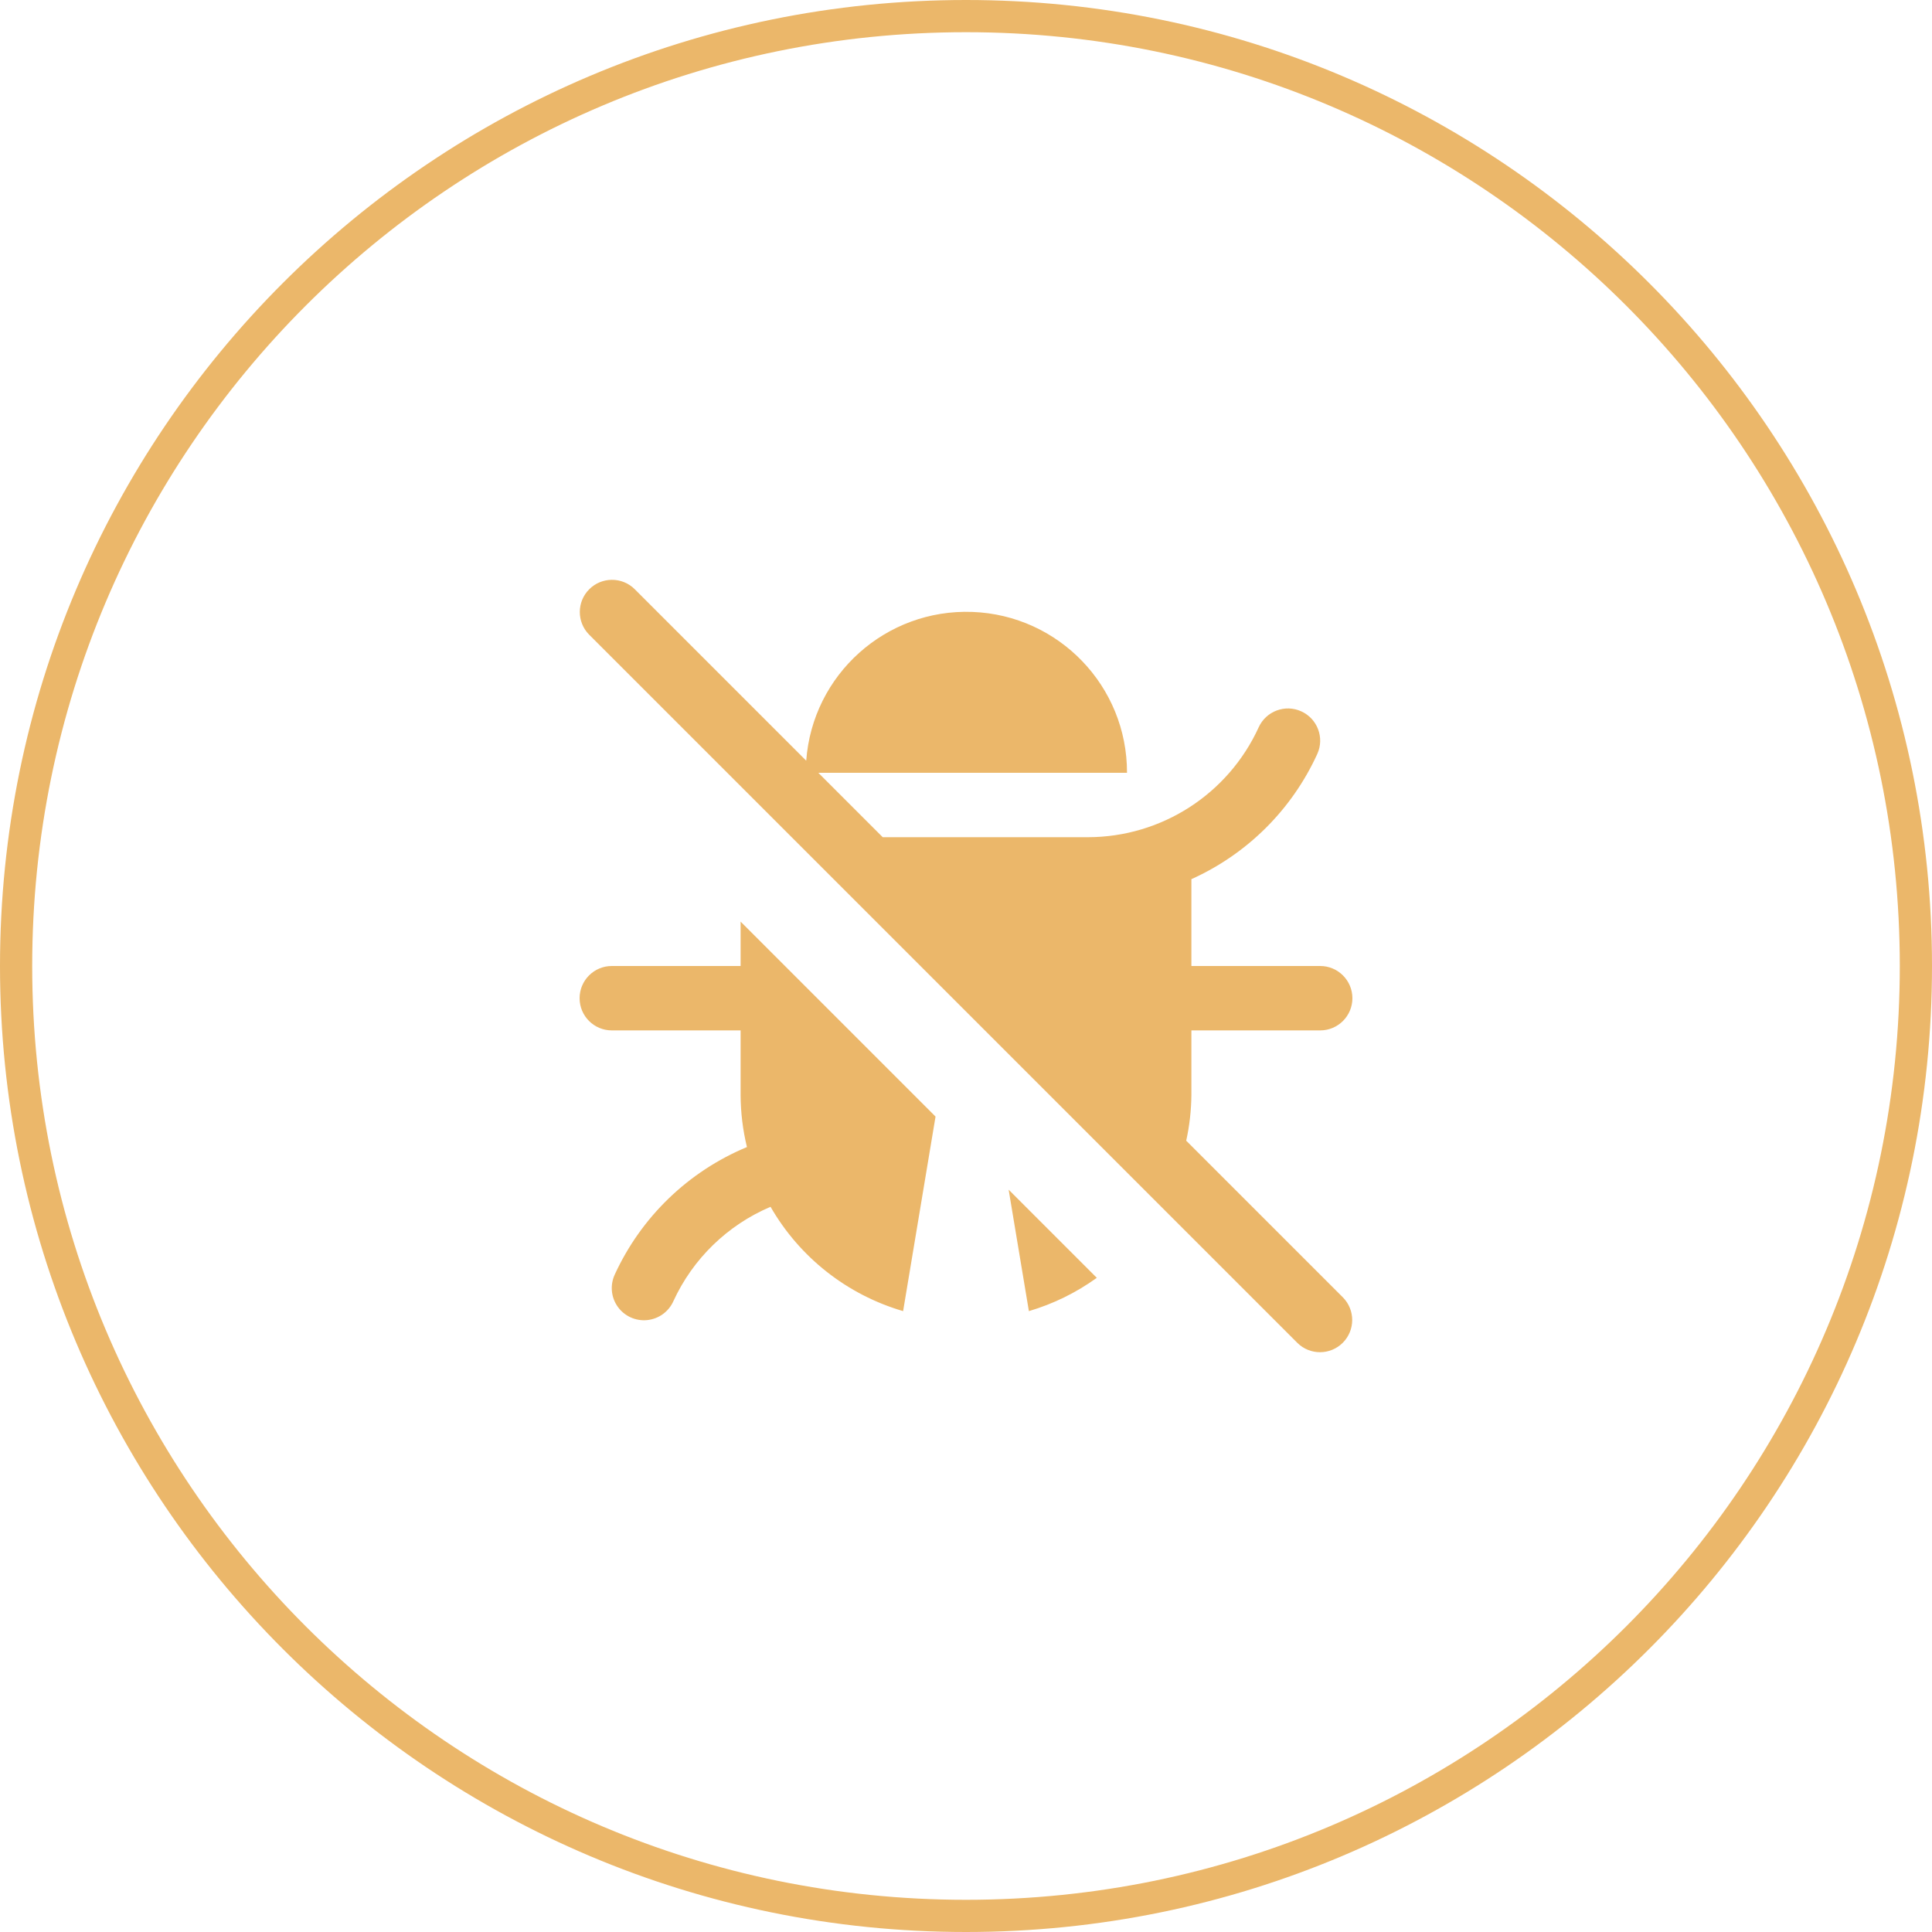 <svg xmlns="http://www.w3.org/2000/svg" width="60" height="60" viewBox="0 0 60 60" fill="none"><path d="M59.5 30C59.5 46.292 46.292 59.5 30 59.5C13.708 59.5 0.5 46.292 0.5 30C0.5 13.708 13.708 0.5 30 0.5C46.292 0.5 59.5 13.708 59.5 30Z" stroke="#EBB76A"></path><path fill-rule="evenodd" clip-rule="evenodd" d="M36.839 35.425C36.942 34.957 36.996 34.48 37 34V32H41C41.552 32 42 31.553 42 31C42 30.448 41.552 30 41 30H37V27.303C38.732 26.524 40.122 25.142 40.91 23.414C41.138 22.912 40.915 22.32 40.413 22.092C39.911 21.863 39.319 22.085 39.09 22.586C38.142 24.663 36.071 25.997 33.788 26H27.414L25.414 24H35C35.007 21.314 32.885 19.105 30.2 19.004C27.516 18.903 25.234 20.945 25.038 23.624L19.707 18.293C19.316 17.909 18.687 17.912 18.299 18.3C17.911 18.688 17.909 19.316 18.293 19.707L40.293 41.707C40.684 42.092 41.313 42.089 41.701 41.701C42.089 41.313 42.092 40.685 41.707 40.293L36.839 35.425ZM23 30H19C18.448 30 18 30.448 18 31C18 31.553 18.448 32 19 32H23V34C23.002 34.547 23.068 35.092 23.197 35.623C21.377 36.38 19.911 37.795 19.09 39.586C18.941 39.912 18.977 40.291 19.185 40.583C19.393 40.874 19.74 41.032 20.096 40.997C20.452 40.962 20.763 40.74 20.91 40.414C21.515 39.093 22.593 38.046 23.93 37.478C24.833 39.049 26.308 40.21 28.047 40.718L29.054 34.676L23 28.621V30ZM34.062 39.684C33.423 40.145 32.709 40.495 31.953 40.718L31.324 36.946L34.062 39.684Z" fill="#EBB76A"></path></svg>